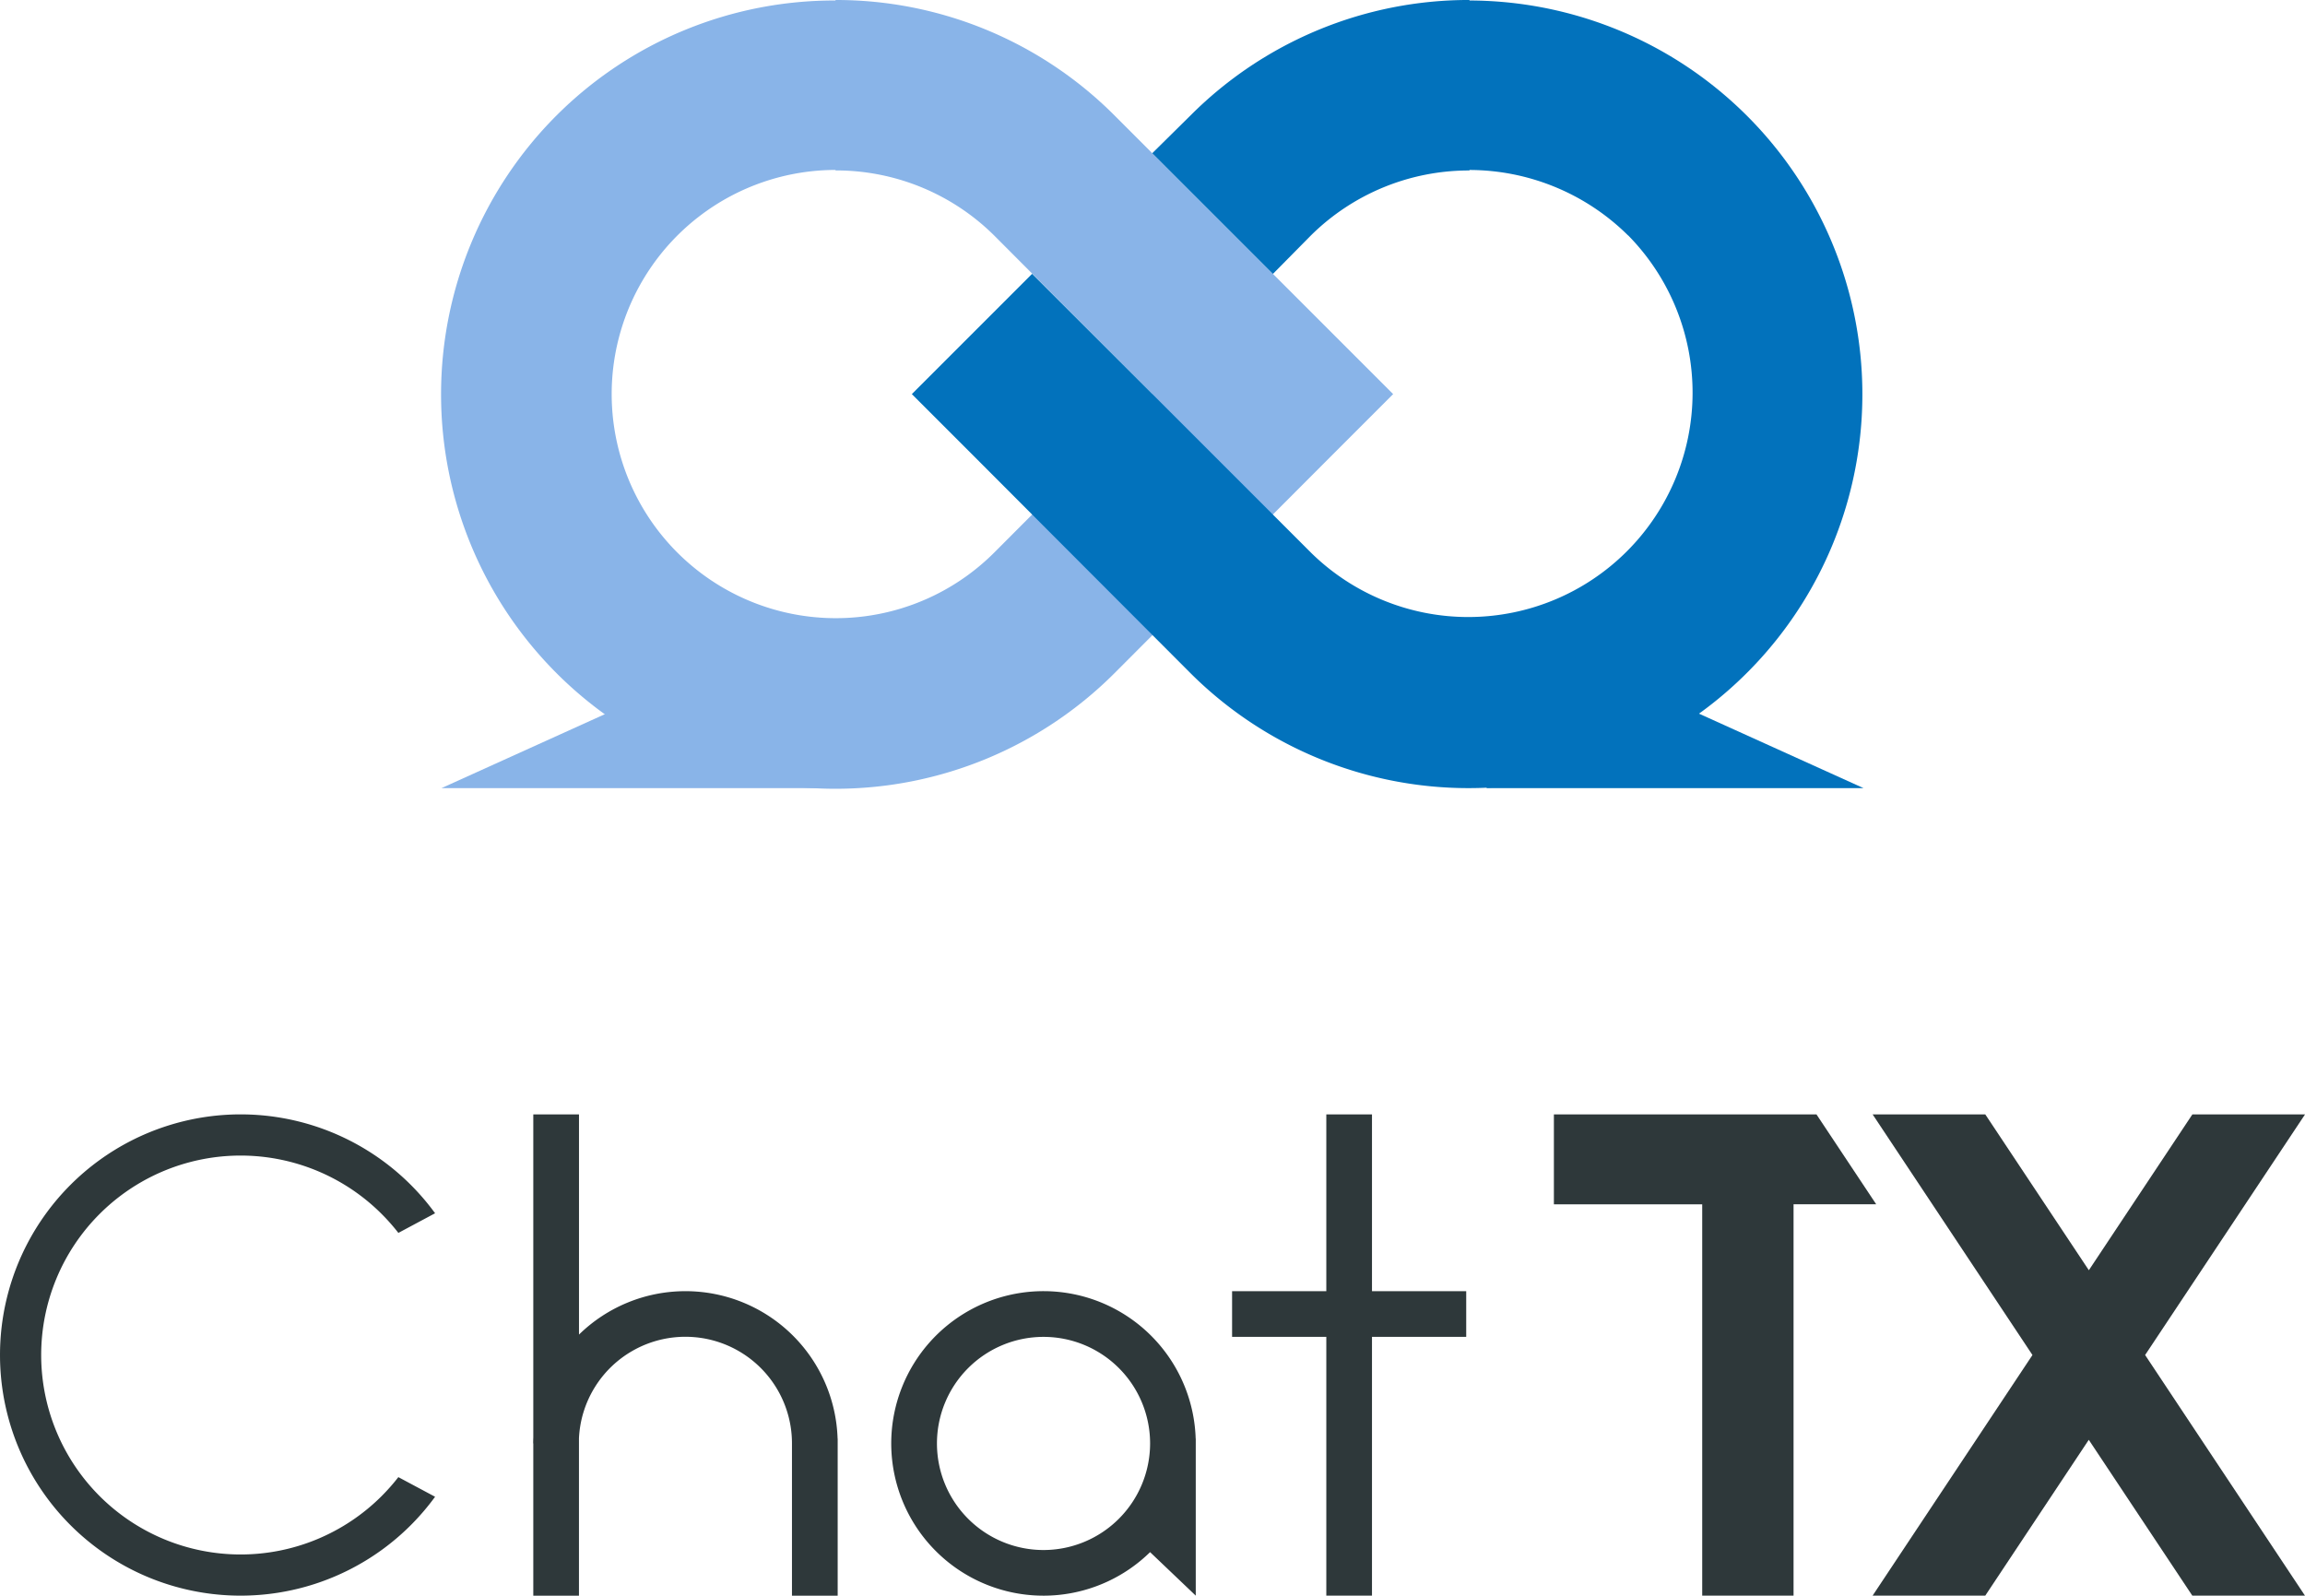 <svg xmlns="http://www.w3.org/2000/svg" xmlns:xlink="http://www.w3.org/1999/xlink" width="172.507" height="119.419" viewBox="0 0 172.507 119.419"><defs><clipPath id="a"><rect width="172.507" height="36.019" fill="#2e383a"/></clipPath></defs><g transform="translate(-553.746 -3869)"><g transform="translate(586.785 3869)"><path d="M8.626,8.626A29.408,29.408,0,0,1,29.492.037V0A29.417,29.417,0,0,1,50.357,8.626L66.725,24.994l4.5,4.5-4.5,4.5-16.368,16.4A29.521,29.521,0,0,1,8.626,8.626m20.866,4.092a16.773,16.773,0,1,0,11.87,28.644L53.2,29.492,41.362,17.621a16.8,16.8,0,0,0-11.87-4.866Z" transform="translate(0)" fill="#89b4e8"/><path d="M617.556,17.622a16.9,16.9,0,0,0-11.871-4.9v.037a16.8,16.8,0,0,0-11.87,4.866L590.976,20.5l-9.032-9.032,2.875-2.839A29.417,29.417,0,0,1,605.685,0V.038A29.473,29.473,0,1,1,584.82,50.395l-16.368-16.4-4.5-4.5,4.5-4.5,4.5-4.5,9,8.995,11.87,11.87a16.788,16.788,0,0,0,23.741-23.741" transform="translate(-528.748 -0.001)" fill="#0272bc"/><path d="M28.206,0V12.767H0Z" transform="translate(0 46.217)" fill="#89b4e8"/><path d="M0,0,28.206,12.767H0Z" transform="translate(78.223 46.217)" fill="#0272bc"/><rect width="106.429" height="58.983" transform="translate(0)" fill="none"/></g><g transform="translate(553.746 3952.4)"><g transform="translate(0)" clip-path="url(#a)"><path d="M608.233,138.915V127.17h-.006a11.395,11.395,0,1,0-3.412,8.488ZM596.84,135.5a7.976,7.976,0,1,1,7.976-7.976,7.985,7.985,0,0,1-7.976,7.976" transform="translate(-518.742 -102.897)" fill="#2e383a" fill-rule="evenodd"/><path d="M28.564,28.564A14.927,14.927,0,1,1,7.454,7.454a14.927,14.927,0,0,1,21.11,0,15.18,15.18,0,0,1,1.25,1.416L32.562,7.4a18.009,18.009,0,1,0,0,21.217l-2.749-1.469a15.166,15.166,0,0,1-1.25,1.416" fill="#2e383a"/><path d="M819.8,0h-3.418V13.231h-7.052v3.418h7.052V36.018H819.8V16.649h7.052V13.231H819.8Z" transform="translate(-717.12 0)" fill="#2e383a"/><path d="M1020.681,0v6.73h11.1V36.018h6.836V6.729h6.186L1040.332,0Z" transform="translate(-904.387 0)" fill="#2e383a"/><path d="M1238.469,0h-8.431L1242,18.009l-11.964,18.009h8.431l7.748-11.663,7.749,11.663h8.431l-11.964-18.009L1262.4,0h-8.431l-7.749,11.663Z" transform="translate(-1089.89 0)" fill="#2e383a"/><path d="M373,24.624v-.352h-.006a11.392,11.392,0,0,0-19.354-7.793V0H350.22V24.17c-.006.151-.01.3-.01.453h.01V36.018h3.418V24.239a7.975,7.975,0,0,1,15.941.383v11.4H373Z" transform="translate(-310.308 0.001)" fill="#2e383a"/></g></g></g></svg>